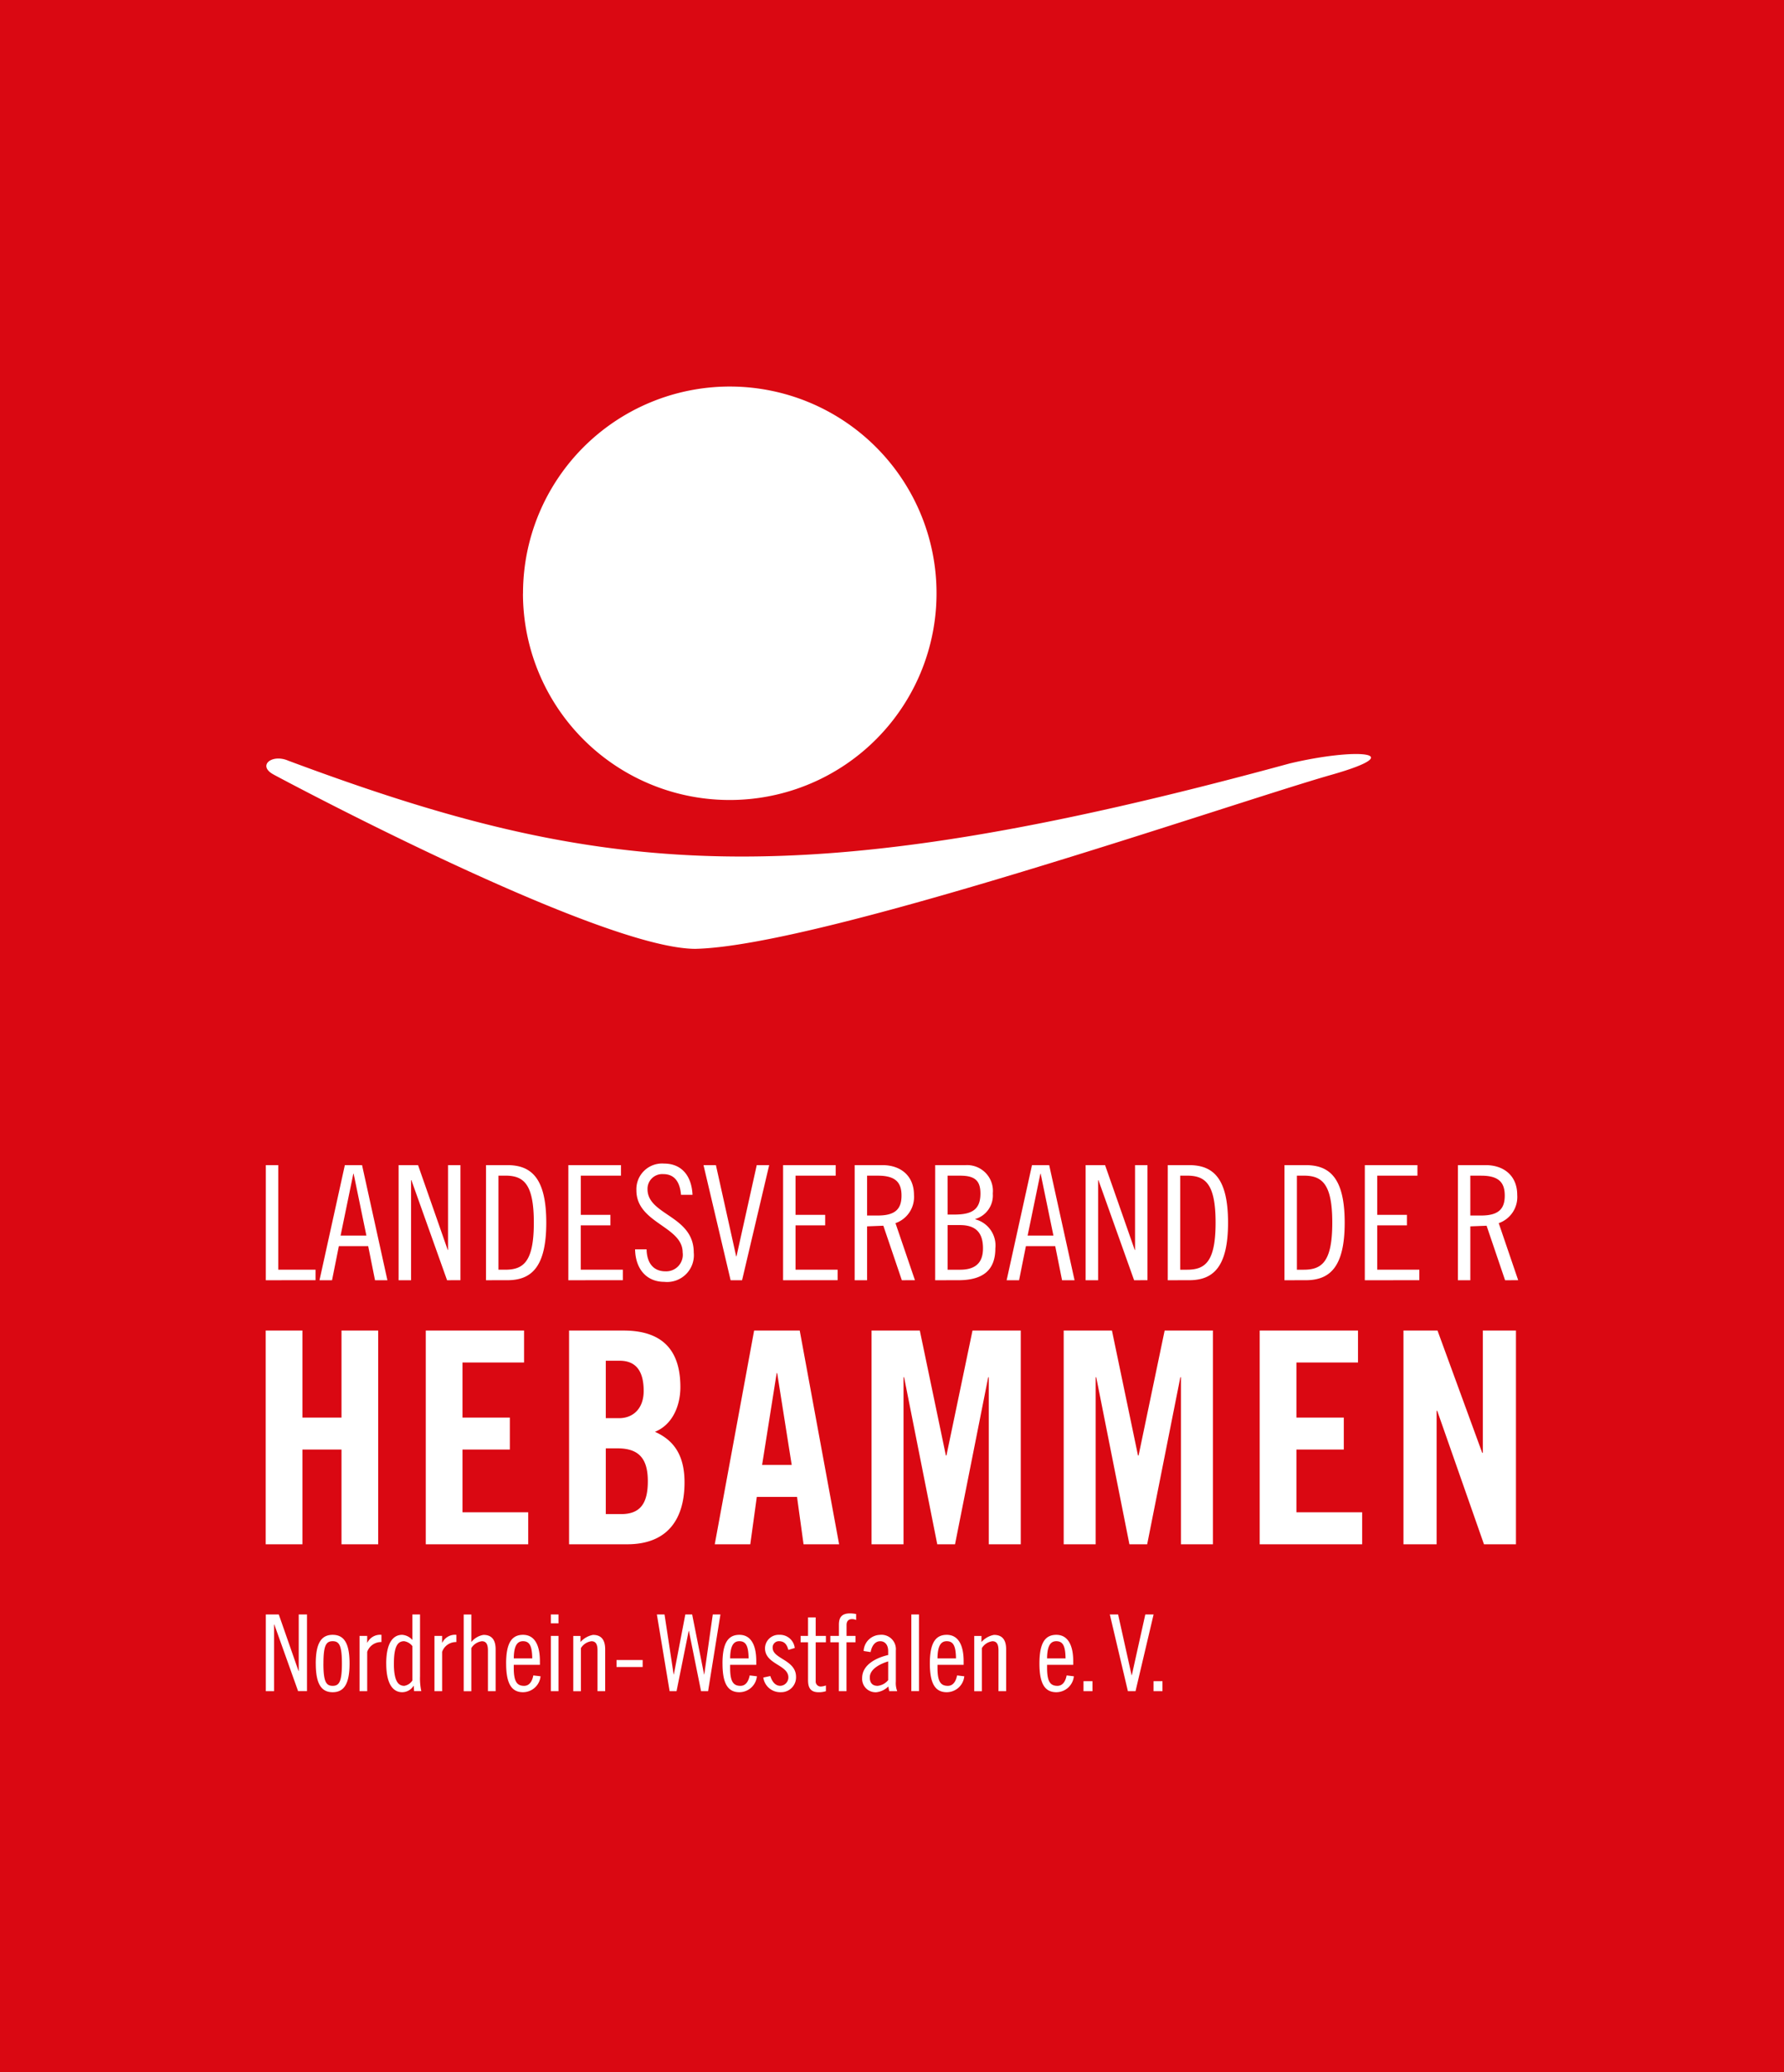 <svg xmlns="http://www.w3.org/2000/svg" width="235" height="273" viewBox="0 0 235 273">
  <g id="Gruppe_121" data-name="Gruppe 121" transform="translate(-438 -4878)">
    <path id="Rechteck_38" data-name="Rechteck 38" d="M125,5088H360v273H125V5088Z" transform="translate(313 -210)" fill="#da0812"/>
    <path id="Color_Overlay" data-name="Color Overlay" d="M268.615,5311.561c0-2.632.7-3.78,2.225-3.78s2.226,1.373,2.226,3.472v.477h-3.444v.405c0,1.778.407,2.367,1.358,2.367.77,0,1.093-.714,1.218-1.373l.952.113a2.331,2.331,0,0,1-2.31,2.1C269.314,5315.342,268.615,5314.193,268.615,5311.561Zm1.007-.671h2.436c-.028-1.569-.308-2.269-1.218-2.269C270.113,5308.621,269.636,5309.153,269.622,5310.89Zm-15.442.671c0-2.632.7-3.78,2.226-3.78s2.225,1.373,2.225,3.472v.477h-3.443v.405c0,1.778.406,2.367,1.358,2.367.77,0,1.093-.714,1.218-1.373l.952.113a2.331,2.331,0,0,1-2.31,2.1C254.88,5315.342,254.18,5314.193,254.18,5311.561Zm1.008-.671h2.436c-.028-1.569-.308-2.269-1.218-2.269C255.678,5308.621,255.2,5309.153,255.188,5310.89Zm-9.926,2.576c0-1.793,1.974-2.7,3.43-3.024v-.519c0-.8-.406-1.3-1.05-1.3-.77,0-1.147.77-1.261,1.429l-.923-.14a2.229,2.229,0,0,1,2.156-2.129,1.9,1.9,0,0,1,2.086,2.072v4.061a3.023,3.023,0,0,0,.181,1.289h-1.05l-.125-.616a2.667,2.667,0,0,1-1.554.756A1.768,1.768,0,0,1,245.262,5313.466Zm1.008-.085c0,.687.307,1.121,1.035,1.121a2.054,2.054,0,0,0,1.386-.756v-2.464C247.767,5311.561,246.271,5312.233,246.271,5313.381Zm-8.135.392v-5.012h-.98v-.84h.98v-2.436h1.008v2.436h1.345v.84h-1.345v5.1a.663.663,0,0,0,.727.729,2.2,2.2,0,0,0,.618-.14v.756a2.989,2.989,0,0,1-.952.14C238.584,5315.342,238.136,5314.894,238.136,5313.773Zm-5.894-.363.923-.2c.211.644.588,1.289,1.331,1.289a1.108,1.108,0,0,0,1.049-1.106c0-1.681-3.079-1.709-3.079-3.85a1.805,1.805,0,0,1,1.889-1.765,1.959,1.959,0,0,1,2.03,1.737l-.84.252c-.181-.631-.447-1.148-1.259-1.148a.819.819,0,0,0-.812.869c0,1.483,3.08,1.567,3.08,3.835a1.951,1.951,0,0,1-1.988,2.017A2.249,2.249,0,0,1,232.242,5313.41Zm-5.376-1.849c0-2.632.7-3.78,2.225-3.78,1.541,0,2.226,1.373,2.226,3.472v.477h-3.444v.405c0,1.778.407,2.367,1.358,2.367.77,0,1.093-.714,1.218-1.373l.952.113a2.33,2.33,0,0,1-2.31,2.1C227.567,5315.342,226.867,5314.193,226.867,5311.561Zm1.007-.671h2.437c-.029-1.569-.309-2.269-1.219-2.269C228.363,5308.621,227.887,5309.153,227.874,5310.89Zm-29.508.671c0-2.632.7-3.78,2.225-3.78,1.541,0,2.226,1.373,2.226,3.472v.477h-3.444v.405c0,1.778.407,2.367,1.358,2.367.77,0,1.093-.714,1.218-1.373l.952.113a2.33,2.33,0,0,1-2.31,2.1C199.066,5315.342,198.366,5314.193,198.366,5311.561Zm1.007-.671h2.437c-.029-1.569-.309-2.269-1.219-2.269C199.863,5308.621,199.388,5309.153,199.373,5310.89Zm-16.8.671c0-2.8.952-3.78,2.1-3.78a1.983,1.983,0,0,1,1.343.672v-3.359h1.008v8.148a7.922,7.922,0,0,0,.168,1.959h-.952l-.041-.7h-.028a1.766,1.766,0,0,1-1.5.84C183.526,5315.342,182.573,5314.361,182.573,5311.561Zm1.008,0c0,2.24.532,2.94,1.373,2.94a1.582,1.582,0,0,0,1.063-.7v-4.535a1.675,1.675,0,0,0-1.091-.645C184.073,5308.621,183.582,5309.321,183.582,5311.561Zm-10.29,0c0-2.632.7-3.78,2.226-3.78s2.226,1.148,2.226,3.78-.7,3.781-2.226,3.781S173.291,5314.193,173.291,5311.561Zm1.008,0c0,2.408.364,2.94,1.218,2.94s1.218-.532,1.218-2.94-.364-2.94-1.218-2.94S174.3,5309.153,174.3,5311.561Zm109.35,3.641v-1.316h1.177v1.316Zm-3.379,0-2.38-10.107h1.091l1.778,8.006h.028l1.778-8.006h1.092l-2.38,10.107Zm-5.847,0v-1.316H275.6v1.316Zm-11.2,0v-5.376c0-.84-.252-1.2-.8-1.2a1.911,1.911,0,0,0-1.386.9v5.684h-1.008v-7.281h.952v.8a2.876,2.876,0,0,1,1.651-.939c1.008,0,1.6.56,1.6,1.9v5.516Zm-11.48,0v-10.107h1.008V5315.2Zm-9.549,0v-6.44h-1.119v-.84H242.2v-1.483c0-.98.394-1.483,1.485-1.483a4.733,4.733,0,0,1,.784.083v.785a1.276,1.276,0,0,0-.546-.112c-.491,0-.715.308-.715.771v1.441h1.177v.84H243.2v6.44Zm-18.15,0-1.6-7.938h-.028l-1.6,7.938H219.9l-1.679-10.107h1.008l1.2,7.895h.029l1.511-7.895h.9l1.569,7.895h.028l1.121-7.895h1.007l-1.625,10.107Zm-13.639,0v-5.376c0-.84-.252-1.2-.8-1.2a1.911,1.911,0,0,0-1.386.9v5.684h-1.008v-7.281h.952v.8a2.876,2.876,0,0,1,1.651-.939c1.008,0,1.6.56,1.6,1.9v5.516Zm-6.147,0v-7.281h1.008v7.281Zm-8.288,0v-5.376c0-.84-.252-1.2-.8-1.2a1.911,1.911,0,0,0-1.386.9v5.684h-1.008v-10.107h1.008v3.625a2.6,2.6,0,0,1,1.6-.939c1.007,0,1.6.56,1.6,1.9v5.516Zm-7.042,0v-7.281h1.007v.883h.029a1.865,1.865,0,0,1,1.848-1.023v.953a1.931,1.931,0,0,0-1.877,1.289v5.18Zm-9.87,0v-7.281h1.008v.883h.028a1.865,1.865,0,0,1,1.848-1.023v.953a1.929,1.929,0,0,0-1.876,1.289v5.18Zm-8.092,0-3.136-8.792H167.8v8.792h-1.091v-10.107h1.707l2.6,7.447h.028v-7.447h1.091V5315.2Zm41.944-3.178v-.924h3.444v.924Zm-8.652-5.754v-1.175h1.008v1.175Zm122.919-10.418-6.16-17.588h-.079v17.588h-4.367v-28.159h4.485l5.888,16.107h.079v-16.107h4.367v28.159Zm-29.542,0v-28.159h12.949v4.212h-8.113v7.254h6.24v4.211h-6.24v8.268h8.659v4.213Zm-10.377,0v-22h-.079l-4.367,22h-2.34l-4.369-22h-.077v22h-4.211v-28.159h6.356l3.431,16.458h.079l3.432-16.458h6.358v28.159Zm-25.311,0v-22h-.077l-4.369,22h-2.341l-4.367-22h-.077v22H246.5v-28.159h6.358l3.432,16.458h.077l3.432-16.458h6.356v28.159Zm-24.4,0-.858-6.24h-5.3l-.858,6.24h-4.68l5.186-28.159h6.006l5.188,28.159Zm-5.46-10.452h3.9l-1.912-12.091H234Zm-25.427,10.452v-28.159h7.175c5.187,0,7.488,2.652,7.488,7.449,0,2.418-1.014,4.953-3.354,5.89,2.456,1.092,3.9,3.042,3.9,6.668,0,4.642-2.068,8.152-7.566,8.152Zm4.836-3.978h2.028c2.573,0,3.51-1.482,3.51-4.329,0-2.887-1.093-4.33-3.978-4.33h-1.559Zm0-12.637h1.754c1.833,0,3.238-1.249,3.238-3.588,0-2.612-1.014-3.978-3.159-3.978h-1.833Zm-23.713,16.615v-28.159h12.948v4.212h-8.111v7.254h6.239v4.211h-6.239v8.268h8.658v4.213Zm-11.1,0v-12.48h-5.148v12.48h-4.836v-28.159h4.836v11.467h5.148v-11.467h4.836v28.159Zm38.675-38.86h1.511c.041,1.785.883,2.9,2.5,2.9a2.184,2.184,0,0,0,2.248-2.5c0-3.443-6.091-3.842-6.091-8.168a3.387,3.387,0,0,1,3.655-3.528c2.184,0,3.612,1.47,3.738,4.117H221.4c-.127-1.554-.756-2.729-2.332-2.729a1.94,1.94,0,0,0-2.078,1.994c0,3.423,6.09,3.464,6.09,8.337a3.531,3.531,0,0,1-3.885,3.863C216.822,5261.274,215.393,5259.531,215.352,5256.991Zm114.6,4.074-2.436-7.182-2.142.084v7.1h-1.638V5245.9h3.655c2.435,0,4.158,1.429,4.158,3.926a3.646,3.646,0,0,1-2.437,3.718l2.563,7.518Zm-4.578-8.527H326.8c2.353,0,3.109-.923,3.109-2.624s-.756-2.625-3.109-2.625h-1.427Zm-13.9,8.527V5245.9h6.93v1.386h-5.293v5.165h3.907v1.386h-3.907v5.839h5.544v1.386Zm-10.585,0V5245.9H303.7c3.192,0,5.124,1.764,5.124,7.581s-1.932,7.581-5.124,7.581Zm1.638-1.386h.882c2.395,0,3.78-1.009,3.78-6.2s-1.386-6.195-3.78-6.195h-.882Zm-17.01,1.386V5245.9h2.815c3.192,0,5.124,1.764,5.124,7.581s-1.932,7.581-5.124,7.581Zm1.638-1.386h.882c2.395,0,3.78-1.009,3.78-6.2s-1.386-6.195-3.78-6.195h-.882Zm-6.07,1.386-4.7-13.189h-.041v13.189H274.7V5245.9h2.561l3.906,11.171h.043V5245.9h1.638v15.162Zm-9.491,0-.9-4.494h-3.863l-.9,4.494h-1.638l3.339-15.162h2.269l3.339,15.162Zm-4.537-5.881h3.4l-1.679-8.146h-.043Zm-12.179,5.881V5245.9H258.9a3.4,3.4,0,0,1,3.571,3.738,3.23,3.23,0,0,1-2.31,3.36v.042a3.558,3.558,0,0,1,2.647,3.822c0,2.815-1.555,4.2-4.872,4.2Zm1.638-1.386h1.638c1.973,0,3.024-.862,3.024-2.815,0-2-.883-3.065-3.024-3.065h-1.638Zm0-7.268h.924c2.352,0,3.4-.712,3.4-2.771,0-1.722-.756-2.352-2.688-2.352h-1.638Zm-6.027,8.653-2.436-7.182-2.142.084v7.1h-1.638V5245.9h3.654c2.436,0,4.158,1.429,4.158,3.926a3.645,3.645,0,0,1-2.436,3.718l2.563,7.518Zm-4.578-8.527h1.427c2.353,0,3.108-.923,3.108-2.624s-.755-2.625-3.108-2.625h-1.427Zm-11.067,8.527V5245.9h6.93v1.386h-5.292v5.165h3.906v1.386h-3.906v5.839h5.544v1.386Zm-6.91,0-3.57-15.162H226l2.667,12.013h.043l2.667-12.013h1.638l-3.57,15.162Zm-21.377,0V5245.9h6.93v1.386h-5.292v5.165H212.1v1.386h-3.906v5.839h5.544v1.386Zm-10.845,0V5245.9h2.813c3.192,0,5.124,1.764,5.124,7.581s-1.932,7.581-5.124,7.581Zm1.638-1.386h.882c2.393,0,3.779-1.009,3.779-6.2s-1.386-6.195-3.779-6.195h-.882Zm-6.767,1.386-4.7-13.189h-.043v13.189H184.2V5245.9h2.563l3.906,11.171h.041V5245.9h1.638v15.162Zm-9.491,0-.9-4.494h-3.863l-.9,4.494H173.78l3.339-15.162h2.268l3.339,15.162Zm-4.536-5.881h3.4l-1.679-8.146h-.043Zm-9.85,5.881V5245.9h1.638v13.776h4.914v1.386Zm1.008-66.633c-2.161-1.174-.2-2.746,1.944-1.818,41.129,15.355,66.821,18.13,131.914.37,8.892-2.113,15.934-1.482,5.556,1.478-13.029,3.7-67.327,22.609-83.866,22.944C210.724,5217.343,169.87,5195.6,167.71,5194.432Zm32.872-23.837a27.235,27.235,0,1,1,27.236,27.2A27.214,27.214,0,0,1,200.582,5170.595Z" transform="translate(306.306 -214.4)" fill="#fff"/>
  </g>
</svg>
